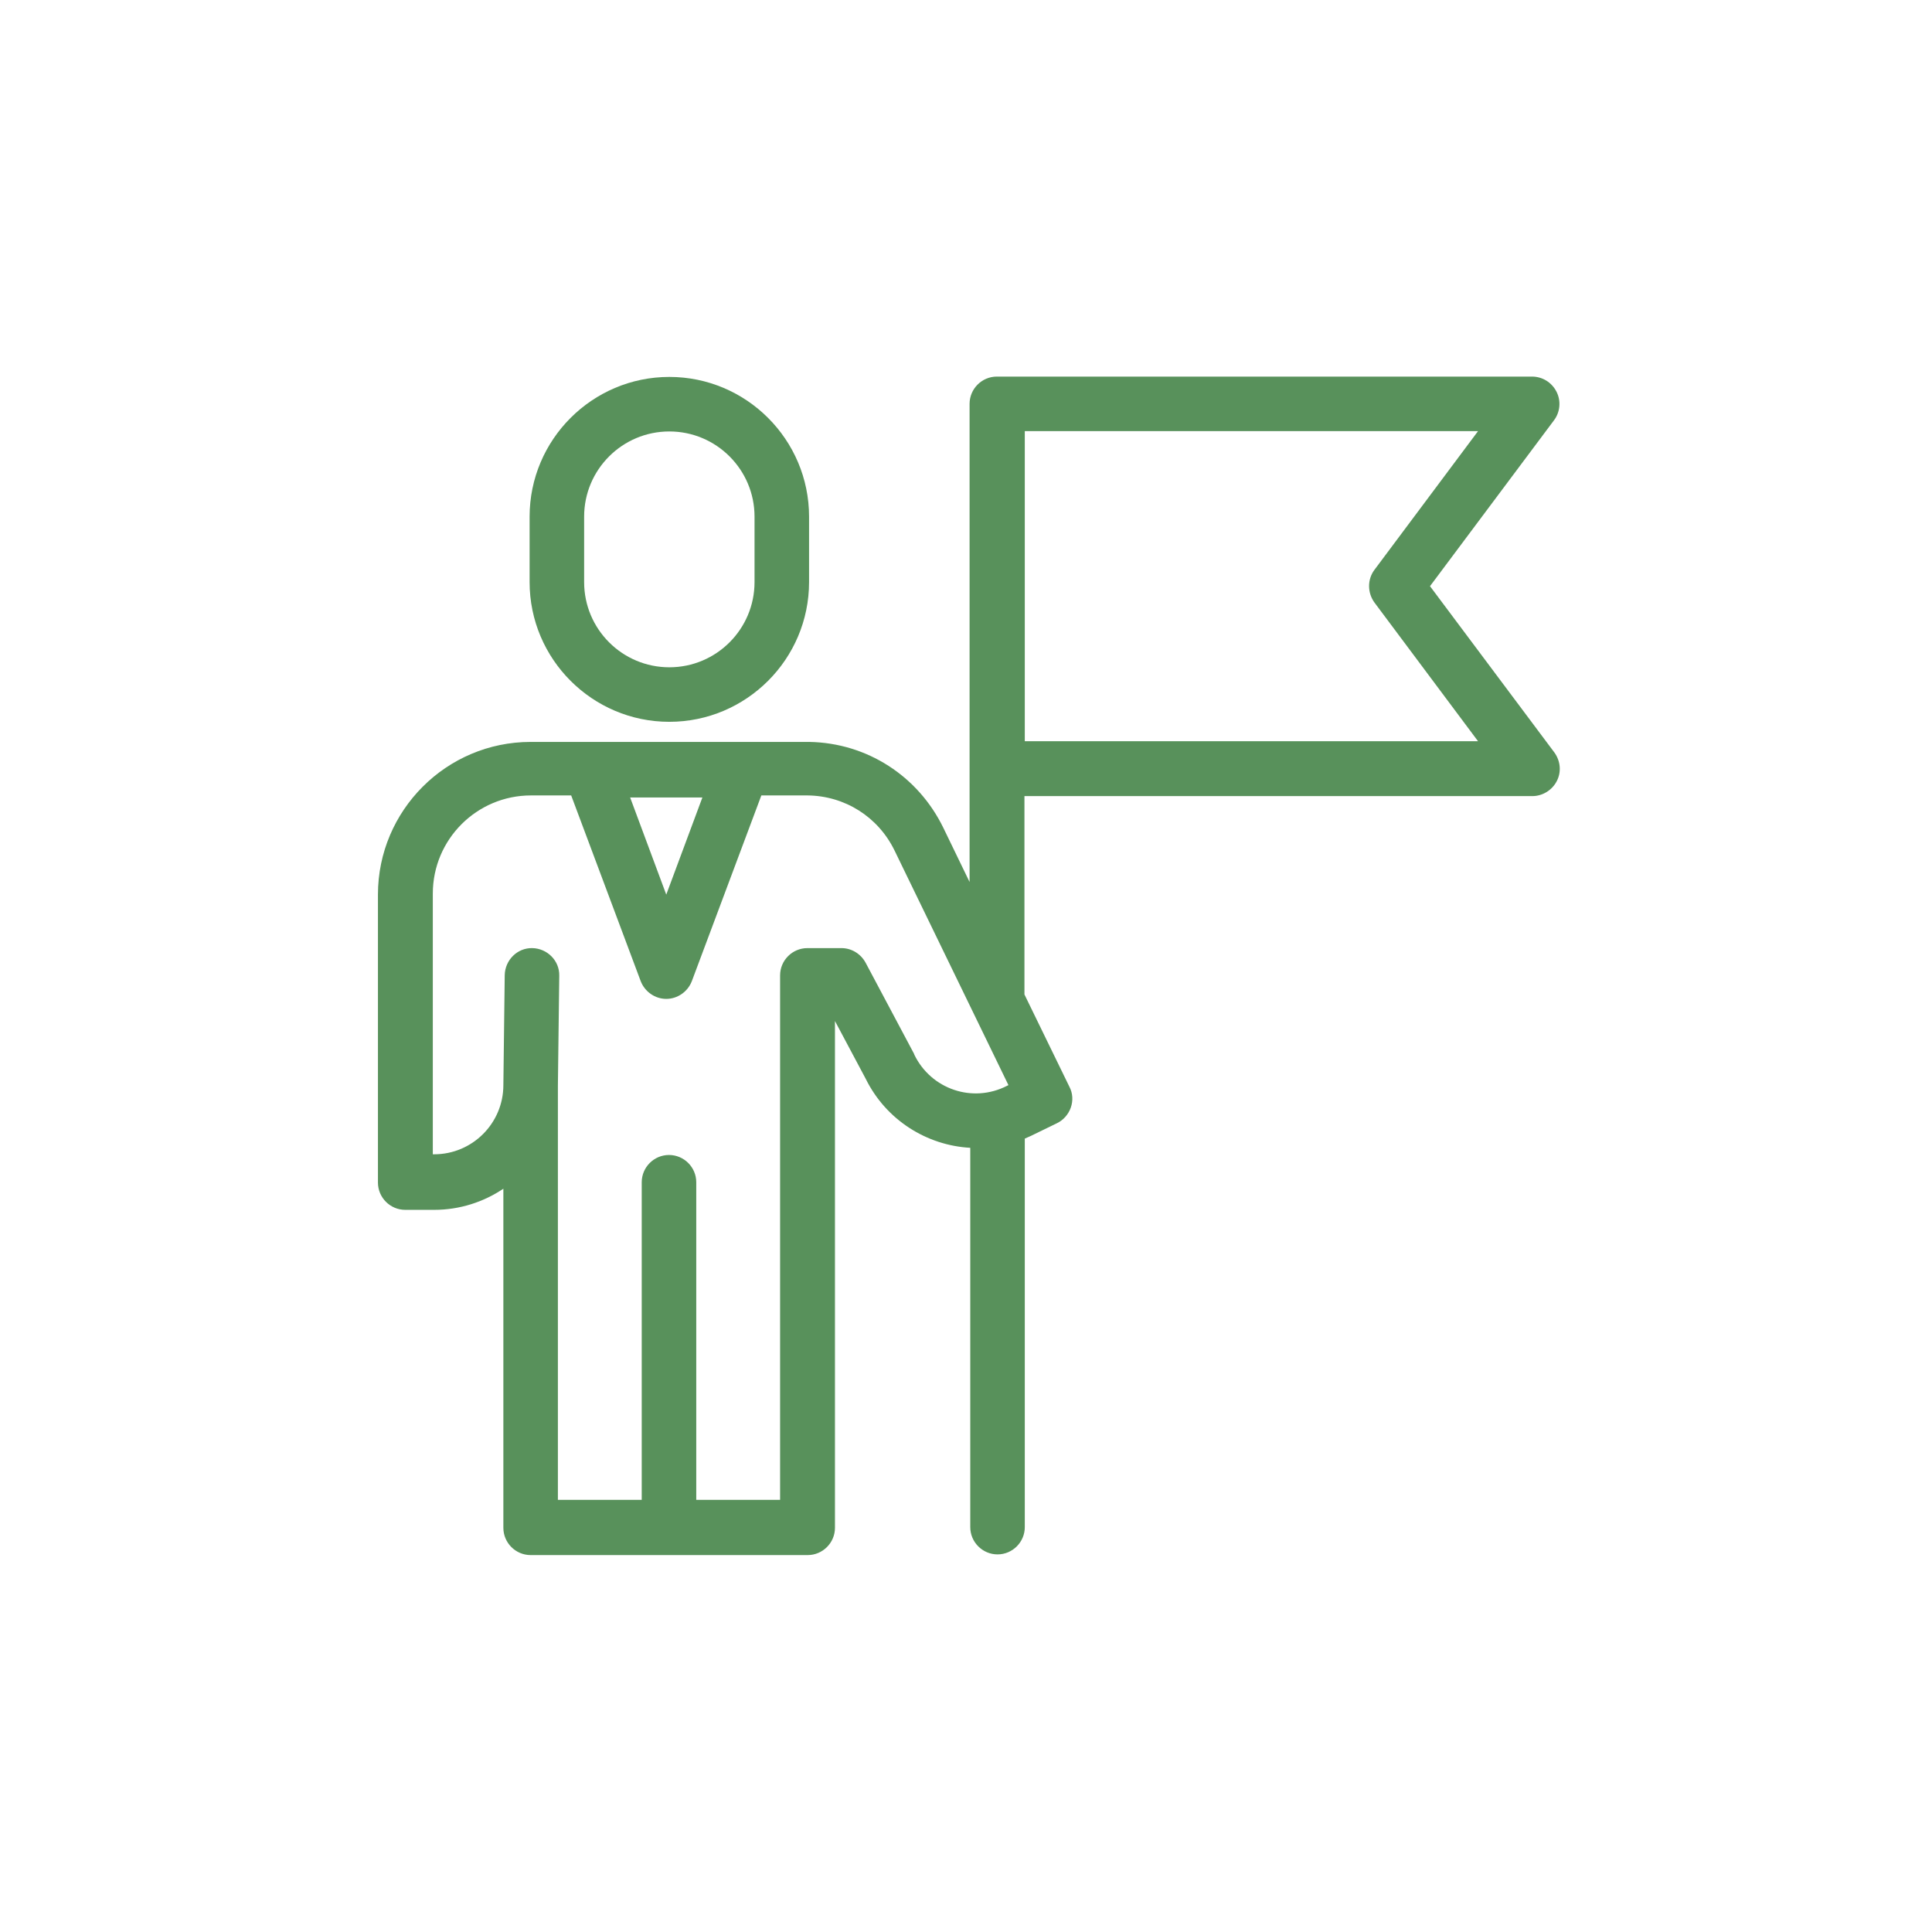 <?xml version="1.0" encoding="utf-8"?>
<!-- Generator: Adobe Illustrator 27.0.0, SVG Export Plug-In . SVG Version: 6.00 Build 0)  -->
<svg version="1.1" xmlns="http://www.w3.org/2000/svg" xmlns:xlink="http://www.w3.org/1999/xlink" x="0px" y="0px"
	 viewBox="0 0 566.9 566.9" style="enable-background:new 0 0 566.9 566.9;" xml:space="preserve">
<style type="text/css">
	.st0{fill:none;stroke:#58915B;stroke-width:16;stroke-linecap:round;stroke-linejoin:round;stroke-miterlimit:10;}
	.st1{fill:#58915B;}
	.st2{fill:#FFFFFF;}
	.st3{fill:#454545;}
</style>
<g id="Graphics">
	<g>
		<path class="st1" d="M196.4,211.8c22.6,0,41-18.4,41-41v-19.2c0-22.6-18.4-41-41-41s-41,18.4-41,41v19.2
			C155.4,193.4,173.8,211.8,196.4,211.8z M171.4,151.6c0-13.8,11.2-25,25-25s25,11.2,25,25v19.2c0,13.8-11.2,25-25,25
			s-25-11.2-25-25V151.6z"/>
		<path class="st1" d="M419.6,172l36.4-48.7c1.8-2.4,2.1-5.7,0.7-8.4c-1.4-2.7-4.1-4.4-7.2-4.4h-157c-4.4,0-8,3.6-8,8v107.1v33.2
			l-7.7-15.9c0,0,0,0,0,0c-7.4-15.2-22.4-24.9-39.3-25.2c-0.2,0-0.4,0-0.6,0h-81.2c-24.7,0-44.8,20.1-44.8,44.8v84.5
			c0,4.4,3.6,8,8,8h8.5c7.5,0,14.5-2.3,20.3-6.2v99.5c0,4.4,3.6,8,8,8H237c4.4,0,8-3.6,8-8V299.6l9,16.9c6,12.2,18,19.6,30.7,20.3
			v111.3c0,4.4,3.6,8,8,8s8-3.6,8-8V334.1c0.6-0.3,1.2-0.5,1.8-0.8l7.6-3.7c1.9-0.9,3.4-2.6,4.1-4.6c0.7-2,0.6-4.2-0.4-6.1
			l-13.2-27.1v-58.2h149c3,0,5.8-1.7,7.2-4.4c1.4-2.7,1.1-5.9-0.7-8.4L419.6,172z M206.1,234l-10.6,28.5L184.9,234H206.1z
			 M268.3,309.5c0-0.1-0.1-0.2-0.1-0.3L254,282.5c-1.4-2.6-4.1-4.3-7.1-4.3h-10c-4.4,0-8,3.6-8,8v153.9h-24.6v-93.2c0-4.4-3.6-8-8-8
			s-8,3.6-8,8v93.2h-24.6V318.6l0.4-32.3c0.1-4.4-3.5-8-7.9-8.1c-4.4-0.1-8,3.5-8.1,7.9l-0.4,32.3c0,0,0,0,0,0c0,0,0,0,0,0
			c0,11.2-9.1,20.3-20.3,20.3H127v-76.5c0-15.9,12.9-28.8,28.8-28.8h11.8l20.4,54.5c1.2,3.1,4.2,5.2,7.5,5.2c3.3,0,6.3-2.1,7.5-5.2
			l20.4-54.5h13.2c0.1,0,0.2,0,0.3,0c11,0.1,20.8,6.3,25.6,16.2l33.4,68.8l-0.4,0.2C285.4,323.8,273.2,319.6,268.3,309.5z
			 M300.7,217.6v-91.1h133l-30.4,40.7c-2.1,2.8-2.1,6.7,0,9.6l30.4,40.7H300.7z"/>
	</g>
</g>
<g id="Guidelines">
</g>
</svg>
